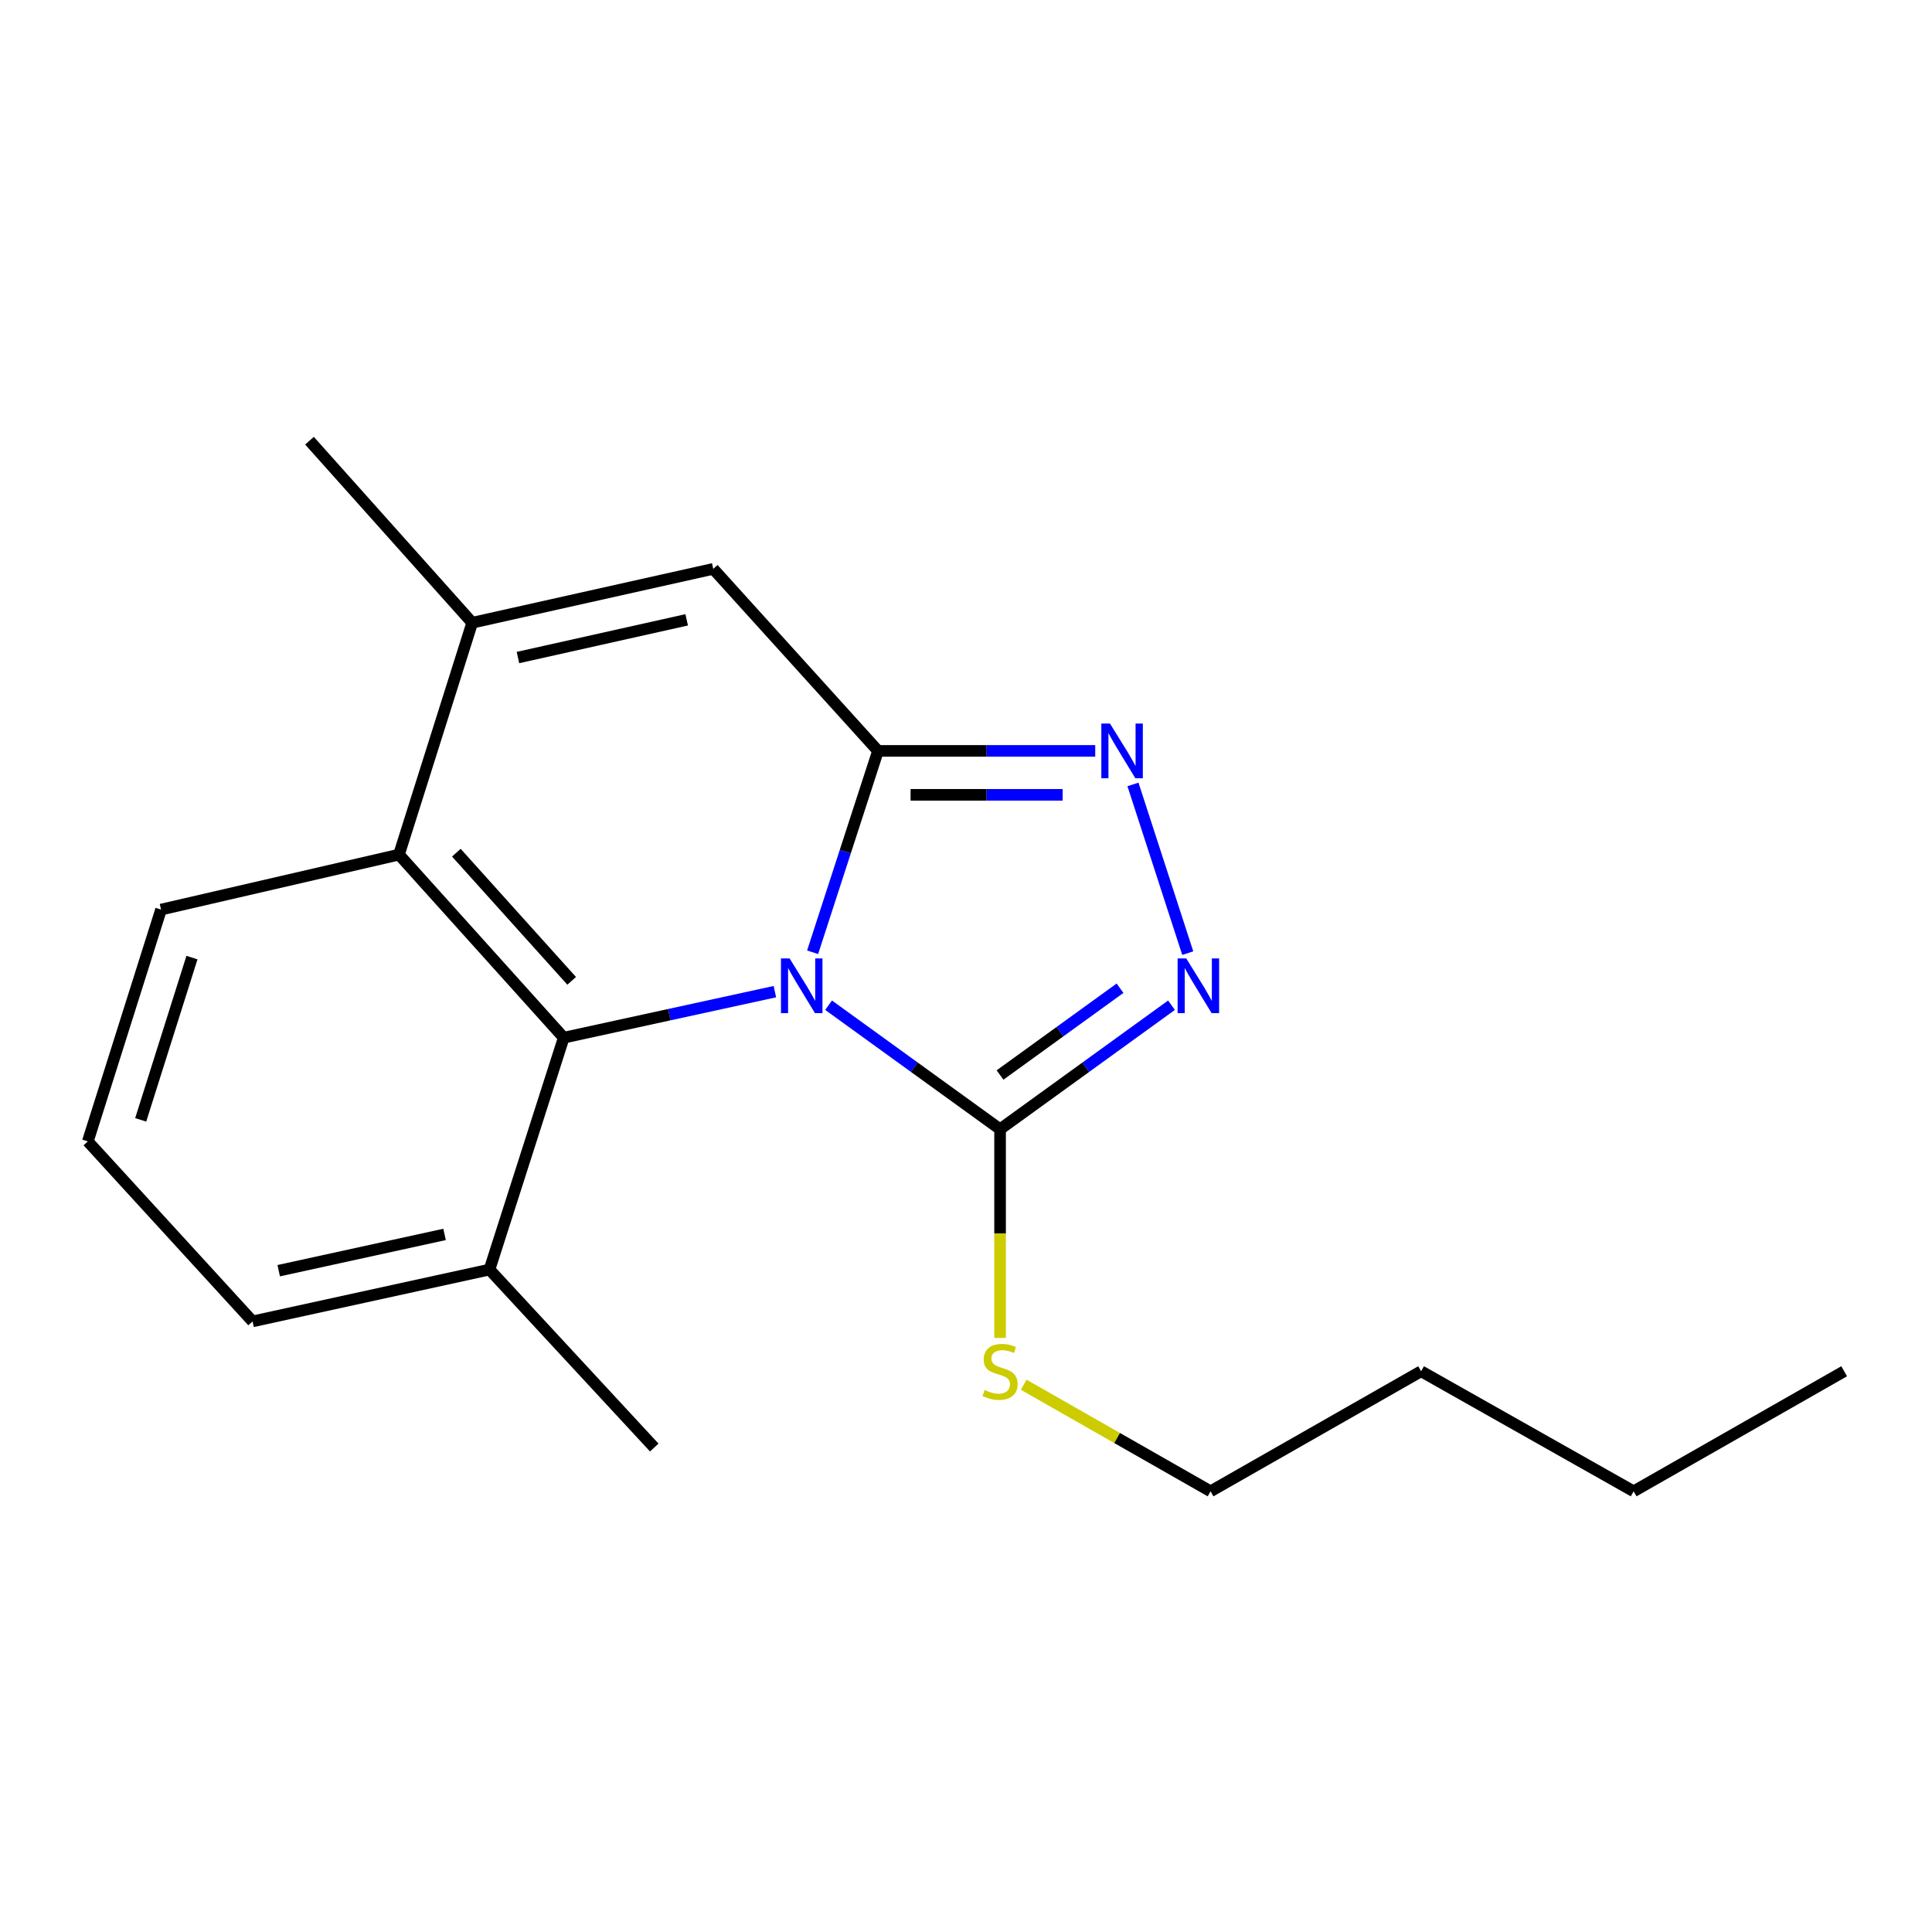 <?xml version='1.0' encoding='iso-8859-1'?>
<svg version='1.1' baseProfile='full'
              xmlns='http://www.w3.org/2000/svg'
                      xmlns:rdkit='http://www.rdkit.org/xml'
                      xmlns:xlink='http://www.w3.org/1999/xlink'
                  xml:space='preserve'
width='1000px' height='1000px' viewBox='0 0 1000 1000'>
<!-- END OF HEADER -->
<rect style='opacity:1.0;fill:#FFFFFF;stroke:none' width='1000' height='1000' x='0' y='0'> </rect>
<path class='bond-0' d='M 420.605,492.891 L 437.528,440.777' style='fill:none;fill-rule:evenodd;stroke:#0000FF;stroke-width:6px;stroke-linecap:butt;stroke-linejoin:miter;stroke-opacity:1' />
<path class='bond-0' d='M 437.528,440.777 L 454.452,388.663' style='fill:none;fill-rule:evenodd;stroke:#000000;stroke-width:6px;stroke-linecap:butt;stroke-linejoin:miter;stroke-opacity:1' />
<path class='bond-1' d='M 401.076,513.276 L 346.428,525.192' style='fill:none;fill-rule:evenodd;stroke:#0000FF;stroke-width:6px;stroke-linecap:butt;stroke-linejoin:miter;stroke-opacity:1' />
<path class='bond-1' d='M 346.428,525.192 L 291.78,537.108' style='fill:none;fill-rule:evenodd;stroke:#000000;stroke-width:6px;stroke-linecap:butt;stroke-linejoin:miter;stroke-opacity:1' />
<path class='bond-2' d='M 428.876,520.302 L 473.257,552.389' style='fill:none;fill-rule:evenodd;stroke:#0000FF;stroke-width:6px;stroke-linecap:butt;stroke-linejoin:miter;stroke-opacity:1' />
<path class='bond-2' d='M 473.257,552.389 L 517.638,584.476' style='fill:none;fill-rule:evenodd;stroke:#000000;stroke-width:6px;stroke-linecap:butt;stroke-linejoin:miter;stroke-opacity:1' />
<path class='bond-3' d='M 454.452,388.663 L 510.67,388.663' style='fill:none;fill-rule:evenodd;stroke:#000000;stroke-width:6px;stroke-linecap:butt;stroke-linejoin:miter;stroke-opacity:1' />
<path class='bond-3' d='M 510.67,388.663 L 566.888,388.663' style='fill:none;fill-rule:evenodd;stroke:#0000FF;stroke-width:6px;stroke-linecap:butt;stroke-linejoin:miter;stroke-opacity:1' />
<path class='bond-3' d='M 471.317,411.406 L 510.67,411.406' style='fill:none;fill-rule:evenodd;stroke:#000000;stroke-width:6px;stroke-linecap:butt;stroke-linejoin:miter;stroke-opacity:1' />
<path class='bond-3' d='M 510.67,411.406 L 550.022,411.406' style='fill:none;fill-rule:evenodd;stroke:#0000FF;stroke-width:6px;stroke-linecap:butt;stroke-linejoin:miter;stroke-opacity:1' />
<path class='bond-5' d='M 454.452,388.663 L 369.18,294.446' style='fill:none;fill-rule:evenodd;stroke:#000000;stroke-width:6px;stroke-linecap:butt;stroke-linejoin:miter;stroke-opacity:1' />
<path class='bond-7' d='M 291.78,537.108 L 206.509,442.348' style='fill:none;fill-rule:evenodd;stroke:#000000;stroke-width:6px;stroke-linecap:butt;stroke-linejoin:miter;stroke-opacity:1' />
<path class='bond-7' d='M 295.895,507.681 L 236.205,441.349' style='fill:none;fill-rule:evenodd;stroke:#000000;stroke-width:6px;stroke-linecap:butt;stroke-linejoin:miter;stroke-opacity:1' />
<path class='bond-8' d='M 291.78,537.108 L 253.358,657.125' style='fill:none;fill-rule:evenodd;stroke:#000000;stroke-width:6px;stroke-linecap:butt;stroke-linejoin:miter;stroke-opacity:1' />
<path class='bond-4' d='M 517.638,584.476 L 562.001,552.39' style='fill:none;fill-rule:evenodd;stroke:#000000;stroke-width:6px;stroke-linecap:butt;stroke-linejoin:miter;stroke-opacity:1' />
<path class='bond-4' d='M 562.001,552.39 L 606.363,520.305' style='fill:none;fill-rule:evenodd;stroke:#0000FF;stroke-width:6px;stroke-linecap:butt;stroke-linejoin:miter;stroke-opacity:1' />
<path class='bond-4' d='M 517.619,556.422 L 548.673,533.962' style='fill:none;fill-rule:evenodd;stroke:#000000;stroke-width:6px;stroke-linecap:butt;stroke-linejoin:miter;stroke-opacity:1' />
<path class='bond-4' d='M 548.673,533.962 L 579.726,511.503' style='fill:none;fill-rule:evenodd;stroke:#0000FF;stroke-width:6px;stroke-linecap:butt;stroke-linejoin:miter;stroke-opacity:1' />
<path class='bond-9' d='M 517.638,584.476 L 517.638,638.492' style='fill:none;fill-rule:evenodd;stroke:#000000;stroke-width:6px;stroke-linecap:butt;stroke-linejoin:miter;stroke-opacity:1' />
<path class='bond-9' d='M 517.638,638.492 L 517.638,692.509' style='fill:none;fill-rule:evenodd;stroke:#CCCC00;stroke-width:6px;stroke-linecap:butt;stroke-linejoin:miter;stroke-opacity:1' />
<path class='bond-19' d='M 586.422,406.019 L 614.782,493.347' style='fill:none;fill-rule:evenodd;stroke:#0000FF;stroke-width:6px;stroke-linecap:butt;stroke-linejoin:miter;stroke-opacity:1' />
<path class='bond-20' d='M 369.18,294.446 L 244.413,322.331' style='fill:none;fill-rule:evenodd;stroke:#000000;stroke-width:6px;stroke-linecap:butt;stroke-linejoin:miter;stroke-opacity:1' />
<path class='bond-20' d='M 355.426,320.824 L 268.088,340.343' style='fill:none;fill-rule:evenodd;stroke:#000000;stroke-width:6px;stroke-linecap:butt;stroke-linejoin:miter;stroke-opacity:1' />
<path class='bond-6' d='M 244.413,322.331 L 206.509,442.348' style='fill:none;fill-rule:evenodd;stroke:#000000;stroke-width:6px;stroke-linecap:butt;stroke-linejoin:miter;stroke-opacity:1' />
<path class='bond-10' d='M 244.413,322.331 L 160.19,228.102' style='fill:none;fill-rule:evenodd;stroke:#000000;stroke-width:6px;stroke-linecap:butt;stroke-linejoin:miter;stroke-opacity:1' />
<path class='bond-11' d='M 206.509,442.348 L 83.359,470.801' style='fill:none;fill-rule:evenodd;stroke:#000000;stroke-width:6px;stroke-linecap:butt;stroke-linejoin:miter;stroke-opacity:1' />
<path class='bond-13' d='M 253.358,657.125 L 130.726,683.948' style='fill:none;fill-rule:evenodd;stroke:#000000;stroke-width:6px;stroke-linecap:butt;stroke-linejoin:miter;stroke-opacity:1' />
<path class='bond-13' d='M 230.104,638.931 L 144.261,657.708' style='fill:none;fill-rule:evenodd;stroke:#000000;stroke-width:6px;stroke-linecap:butt;stroke-linejoin:miter;stroke-opacity:1' />
<path class='bond-14' d='M 253.358,657.125 L 338.642,749.244' style='fill:none;fill-rule:evenodd;stroke:#000000;stroke-width:6px;stroke-linecap:butt;stroke-linejoin:miter;stroke-opacity:1' />
<path class='bond-15' d='M 529.854,716.728 L 578.22,744.313' style='fill:none;fill-rule:evenodd;stroke:#CCCC00;stroke-width:6px;stroke-linecap:butt;stroke-linejoin:miter;stroke-opacity:1' />
<path class='bond-15' d='M 578.22,744.313 L 626.587,771.898' style='fill:none;fill-rule:evenodd;stroke:#000000;stroke-width:6px;stroke-linecap:butt;stroke-linejoin:miter;stroke-opacity:1' />
<path class='bond-21' d='M 83.359,470.801 L 45.455,590.78' style='fill:none;fill-rule:evenodd;stroke:#000000;stroke-width:6px;stroke-linecap:butt;stroke-linejoin:miter;stroke-opacity:1' />
<path class='bond-21' d='M 99.359,495.649 L 72.826,579.634' style='fill:none;fill-rule:evenodd;stroke:#000000;stroke-width:6px;stroke-linecap:butt;stroke-linejoin:miter;stroke-opacity:1' />
<path class='bond-12' d='M 45.455,590.78 L 130.726,683.948' style='fill:none;fill-rule:evenodd;stroke:#000000;stroke-width:6px;stroke-linecap:butt;stroke-linejoin:miter;stroke-opacity:1' />
<path class='bond-16' d='M 626.587,771.898 L 735.561,709.761' style='fill:none;fill-rule:evenodd;stroke:#000000;stroke-width:6px;stroke-linecap:butt;stroke-linejoin:miter;stroke-opacity:1' />
<path class='bond-17' d='M 735.561,709.761 L 845.571,771.898' style='fill:none;fill-rule:evenodd;stroke:#000000;stroke-width:6px;stroke-linecap:butt;stroke-linejoin:miter;stroke-opacity:1' />
<path class='bond-18' d='M 845.571,771.898 L 954.545,709.761' style='fill:none;fill-rule:evenodd;stroke:#000000;stroke-width:6px;stroke-linecap:butt;stroke-linejoin:miter;stroke-opacity:1' />
<path  class='atom-0' d='M 408.709 496.087
L 417.989 511.087
Q 418.909 512.567, 420.389 515.247
Q 421.869 517.927, 421.949 518.087
L 421.949 496.087
L 425.709 496.087
L 425.709 524.407
L 421.829 524.407
L 411.869 508.007
Q 410.709 506.087, 409.469 503.887
Q 408.269 501.687, 407.909 501.007
L 407.909 524.407
L 404.229 524.407
L 404.229 496.087
L 408.709 496.087
' fill='#0000FF'/>
<path  class='atom-4' d='M 574.526 374.503
L 583.806 389.503
Q 584.726 390.983, 586.206 393.663
Q 587.686 396.343, 587.766 396.503
L 587.766 374.503
L 591.526 374.503
L 591.526 402.823
L 587.646 402.823
L 577.686 386.423
Q 576.526 384.503, 575.286 382.303
Q 574.086 380.103, 573.726 379.423
L 573.726 402.823
L 570.046 402.823
L 570.046 374.503
L 574.526 374.503
' fill='#0000FF'/>
<path  class='atom-5' d='M 614.01 496.087
L 623.29 511.087
Q 624.21 512.567, 625.69 515.247
Q 627.17 517.927, 627.25 518.087
L 627.25 496.087
L 631.01 496.087
L 631.01 524.407
L 627.13 524.407
L 617.17 508.007
Q 616.01 506.087, 614.77 503.887
Q 613.57 501.687, 613.21 501.007
L 613.21 524.407
L 609.53 524.407
L 609.53 496.087
L 614.01 496.087
' fill='#0000FF'/>
<path  class='atom-10' d='M 509.638 719.481
Q 509.958 719.601, 511.278 720.161
Q 512.598 720.721, 514.038 721.081
Q 515.518 721.401, 516.958 721.401
Q 519.638 721.401, 521.198 720.121
Q 522.758 718.801, 522.758 716.521
Q 522.758 714.961, 521.958 714.001
Q 521.198 713.041, 519.998 712.521
Q 518.798 712.001, 516.798 711.401
Q 514.278 710.641, 512.758 709.921
Q 511.278 709.201, 510.198 707.681
Q 509.158 706.161, 509.158 703.601
Q 509.158 700.041, 511.558 697.841
Q 513.998 695.641, 518.798 695.641
Q 522.078 695.641, 525.798 697.201
L 524.878 700.281
Q 521.478 698.881, 518.918 698.881
Q 516.158 698.881, 514.638 700.041
Q 513.118 701.161, 513.158 703.121
Q 513.158 704.641, 513.918 705.561
Q 514.718 706.481, 515.838 707.001
Q 516.998 707.521, 518.918 708.121
Q 521.478 708.921, 522.998 709.721
Q 524.518 710.521, 525.598 712.161
Q 526.718 713.761, 526.718 716.521
Q 526.718 720.441, 524.078 722.561
Q 521.478 724.641, 517.118 724.641
Q 514.598 724.641, 512.678 724.081
Q 510.798 723.561, 508.558 722.641
L 509.638 719.481
' fill='#CCCC00'/>
</svg>
